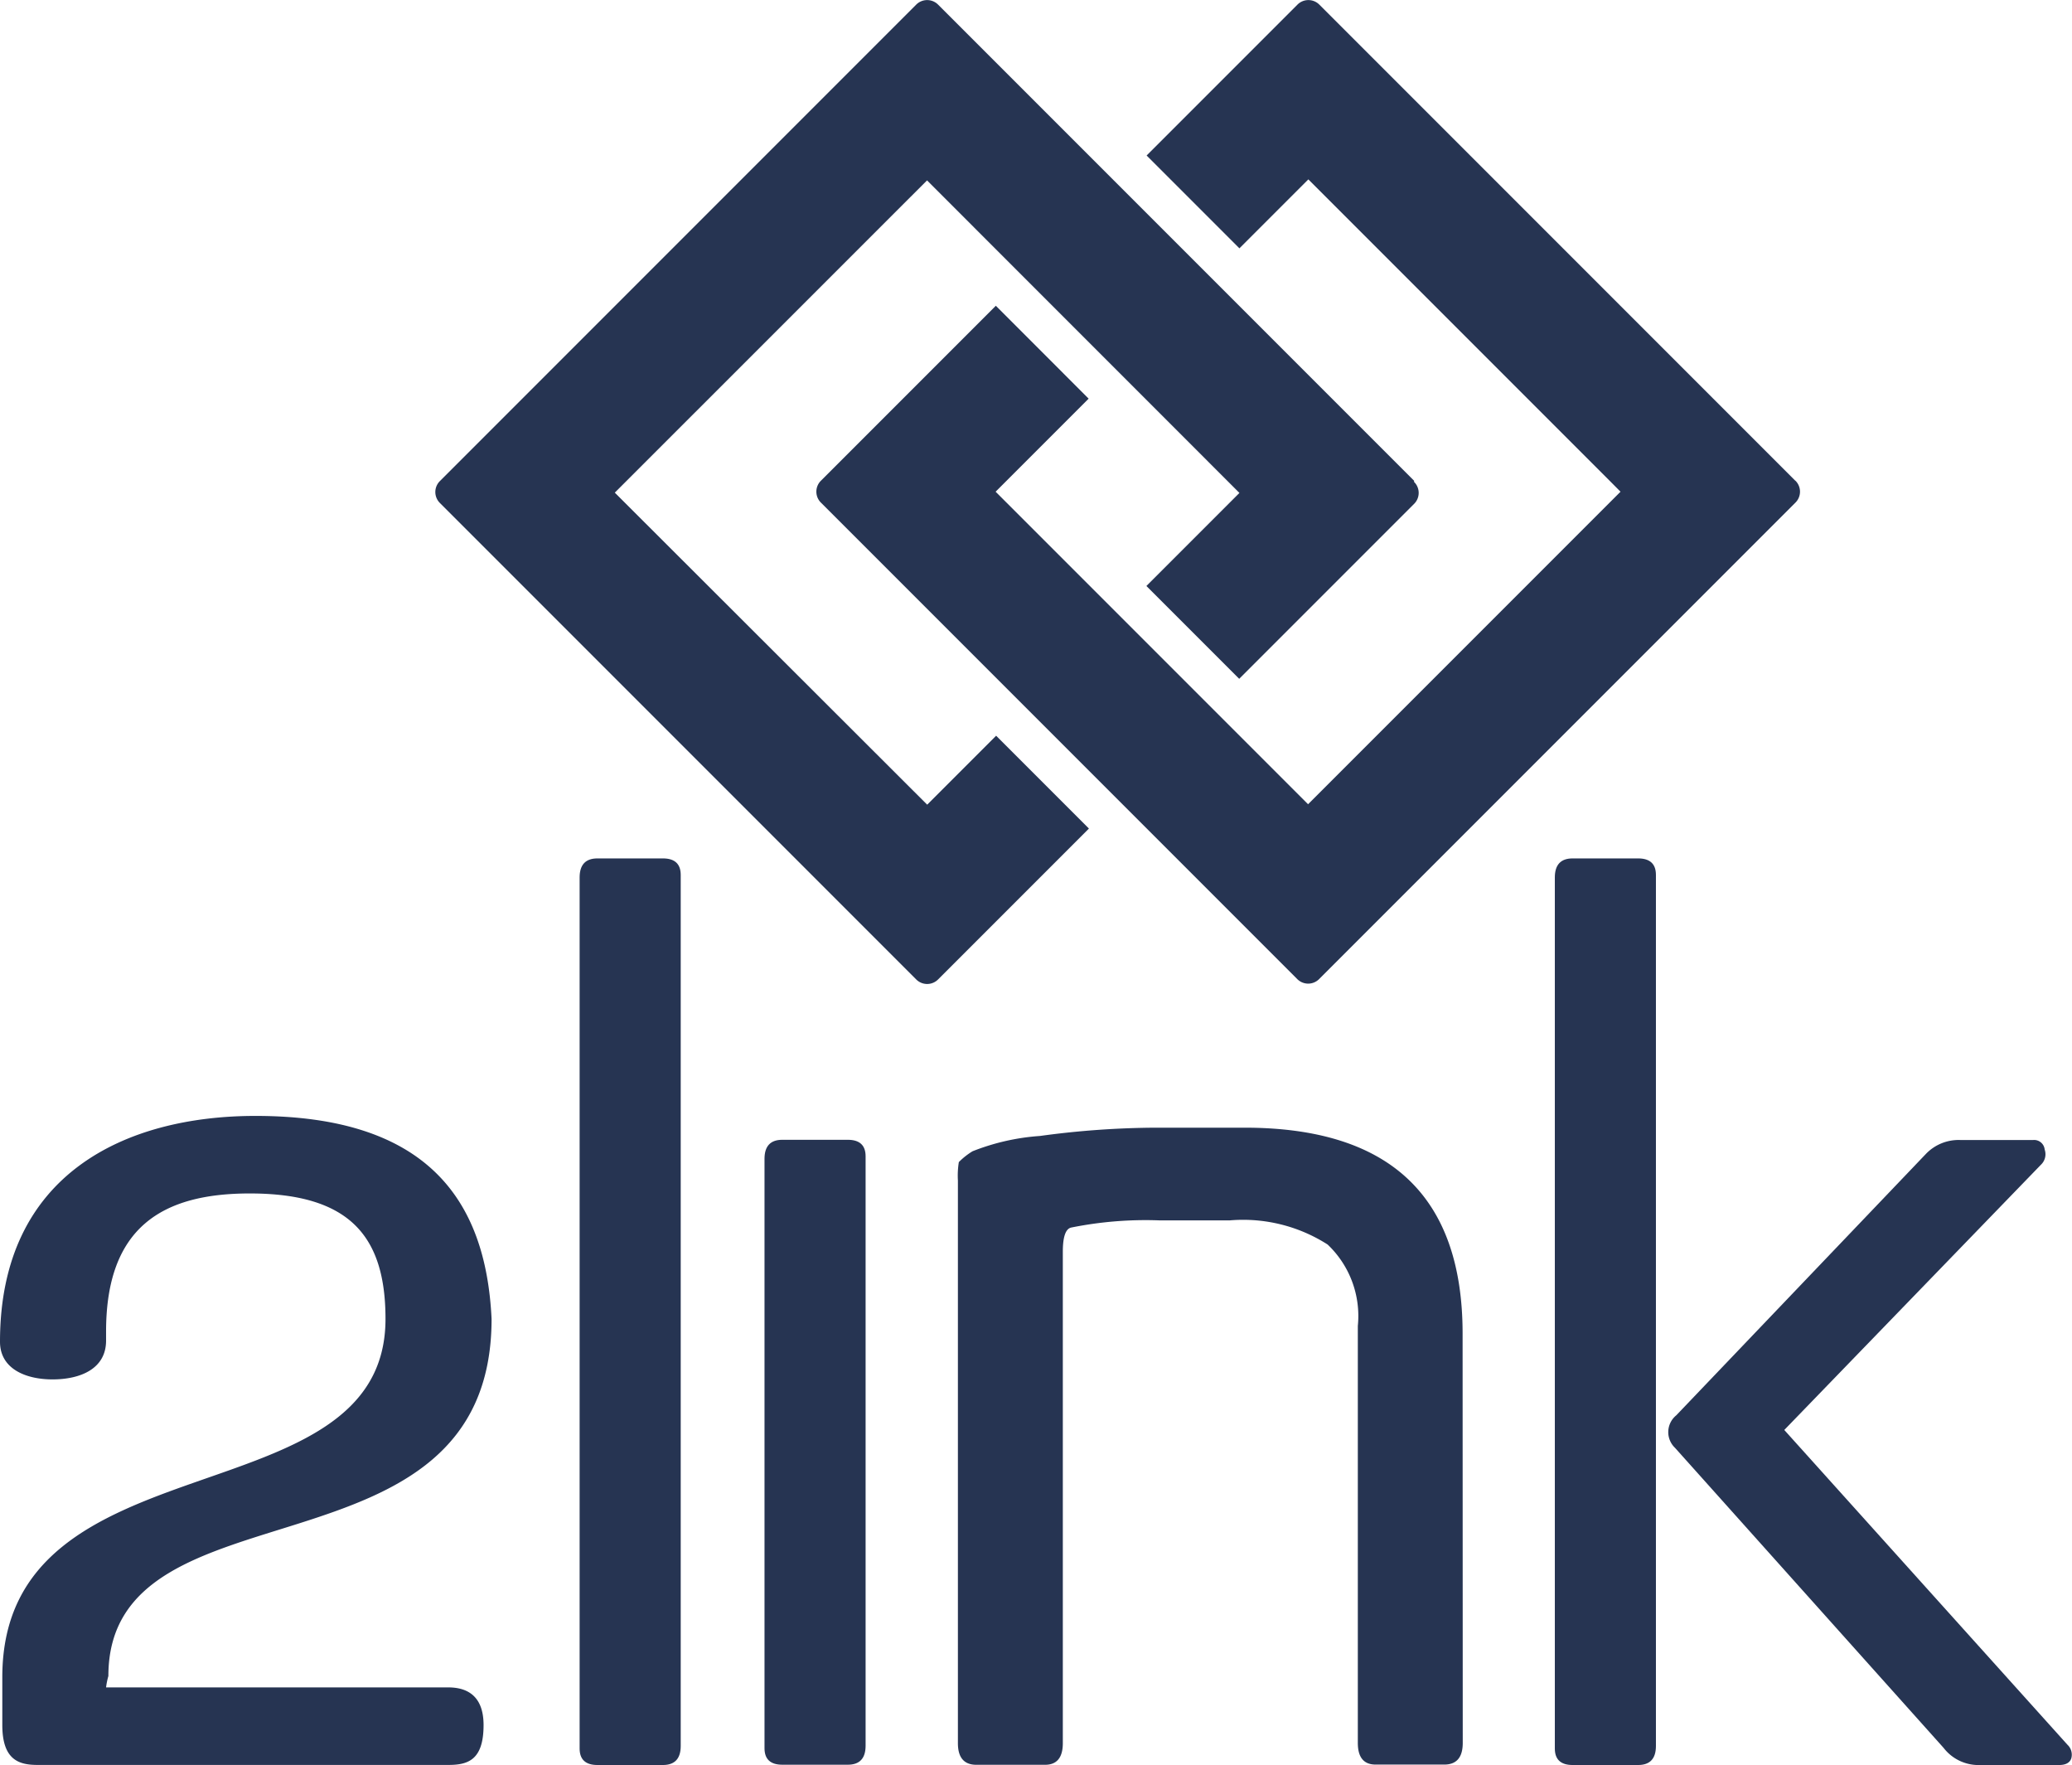 <svg xmlns="http://www.w3.org/2000/svg" width="28.734" height="24.471" viewBox="0 0 28.734 24.471">
  <g id="Component_31_1" data-name="Component 31 – 1" transform="translate(0 0)">
    <g id="Component_17_40" data-name="Component 17 – 40">
      <path id="Path_95" data-name="Path 95" d="M-276.232,412.4q0-.229-.247-.229h-.908q-.247,0-.247.264v8.171q0,.229.247.229h.908q.247,0,.247-.264Z" transform="translate(288.236 -396.369)" fill="#263452"/>
      <path id="Path_96" data-name="Path 96" d="M-247.793,413.6q0-2.856-3.024-2.856h-1.225a12.2,12.2,0,0,0-1.613.115,3.12,3.12,0,0,0-.934.212.993.993,0,0,0-.19.15,1.172,1.172,0,0,0-.013.256v7.8q0,.3.256.3h.952q.247,0,.247-.3v-6.813q0-.308.115-.335a5.212,5.212,0,0,1,1.217-.1h.987a2.174,2.174,0,0,1,1.353.335,1.365,1.365,0,0,1,.419,1.128v5.782q0,.3.247.3h.952q.256,0,.256-.3Z" transform="translate(268.076 -395.11)" fill="#263452"/>
      <path id="Path_97" data-name="Path 97" d="M-169.245,416.194l3.558-3.676a.2.2,0,0,0,.053-.212.147.147,0,0,0-.159-.132h-1.013a.628.628,0,0,0-.476.194l-3.461,3.623a.3.3,0,0,0-.018.45l3.725,4.16a.611.611,0,0,0,.458.238h1.145c.088,0,.144-.029.167-.088a.189.189,0,0,0-.053-.194Z" transform="translate(193.989 -396.369)" fill="#263452"/>
      <path id="Path_98" data-name="Path 98" d="M-182.856,379.138q0-.229-.247-.229h-.908q-.247,0-.247.264v12.076q0,.229.247.229h.908q.247,0,.247-.264Z" transform="translate(205.82 -367.008)" fill="#263452"/>
      <path id="Path_99" data-name="Path 99" d="M-298.073,379.138q0-.229-.247-.229h-.908q-.247,0-.247.264v12.076q0,.229.247.229h.908q.247,0,.247-.264Z" transform="translate(307.513 -367.008)" fill="#263452"/>
      <path id="Path_100" data-name="Path 100" d="M-367.955,412.456c0,.38.364.522.728.522.38,0,.743-.142.743-.538v-.126c0-1.455.791-1.914,1.993-1.914,1.392,0,1.882.6,1.882,1.74,0,2.815-5.314,1.582-5.314,4.966v.664c0,.49.237.553.49.553h5.694c.269,0,.49-.063.49-.553,0-.427-.253-.522-.49-.522h-4.745a1.014,1.014,0,0,1,.032-.158c0-2.784,5.314-1.218,5.314-4.95-.079-1.676-.917-2.815-3.274-2.815-1.787,0-3.543.791-3.543,3.131" transform="translate(367.955 -393.854)" fill="#263452"/>
      <path id="Path_101" data-name="Path 101" d="M-257.923,284.187l-6.6-6.6a.214.214,0,0,0-.309,0l-2.089,2.089,1.287,1.287.956-.956,4.179,4.179,0,0,.15.151-4.333,4.333-4.333-4.333,1.29-1.29-1.287-1.288-2.423,2.423a.214.214,0,0,0,0,.309l6.6,6.6a.214.214,0,0,0,.309,0l6.6-6.6a.214.214,0,0,0,0-.309" transform="translate(282.822 -277.52)" fill="#263452"/>
      <path id="Path_102" data-name="Path 102" d="M-302.964,284.187l-6.6-6.6a.214.214,0,0,0-.309,0l-6.6,6.6a.214.214,0,0,0,0,.309l6.6,6.6a.214.214,0,0,0,.309,0l2.089-2.089-1.287-1.287-.956.956L-313.9,284.5l0,0-.15-.15.152-.152v0l4.024-4.023h0l.154-.154.154.154h0l4.178,4.179-1.29,1.29,1.287,1.287,2.423-2.423a.214.214,0,0,0,0-.309" transform="translate(322.576 -277.52)" fill="#263452"/>
    </g>
  </g>
</svg>
